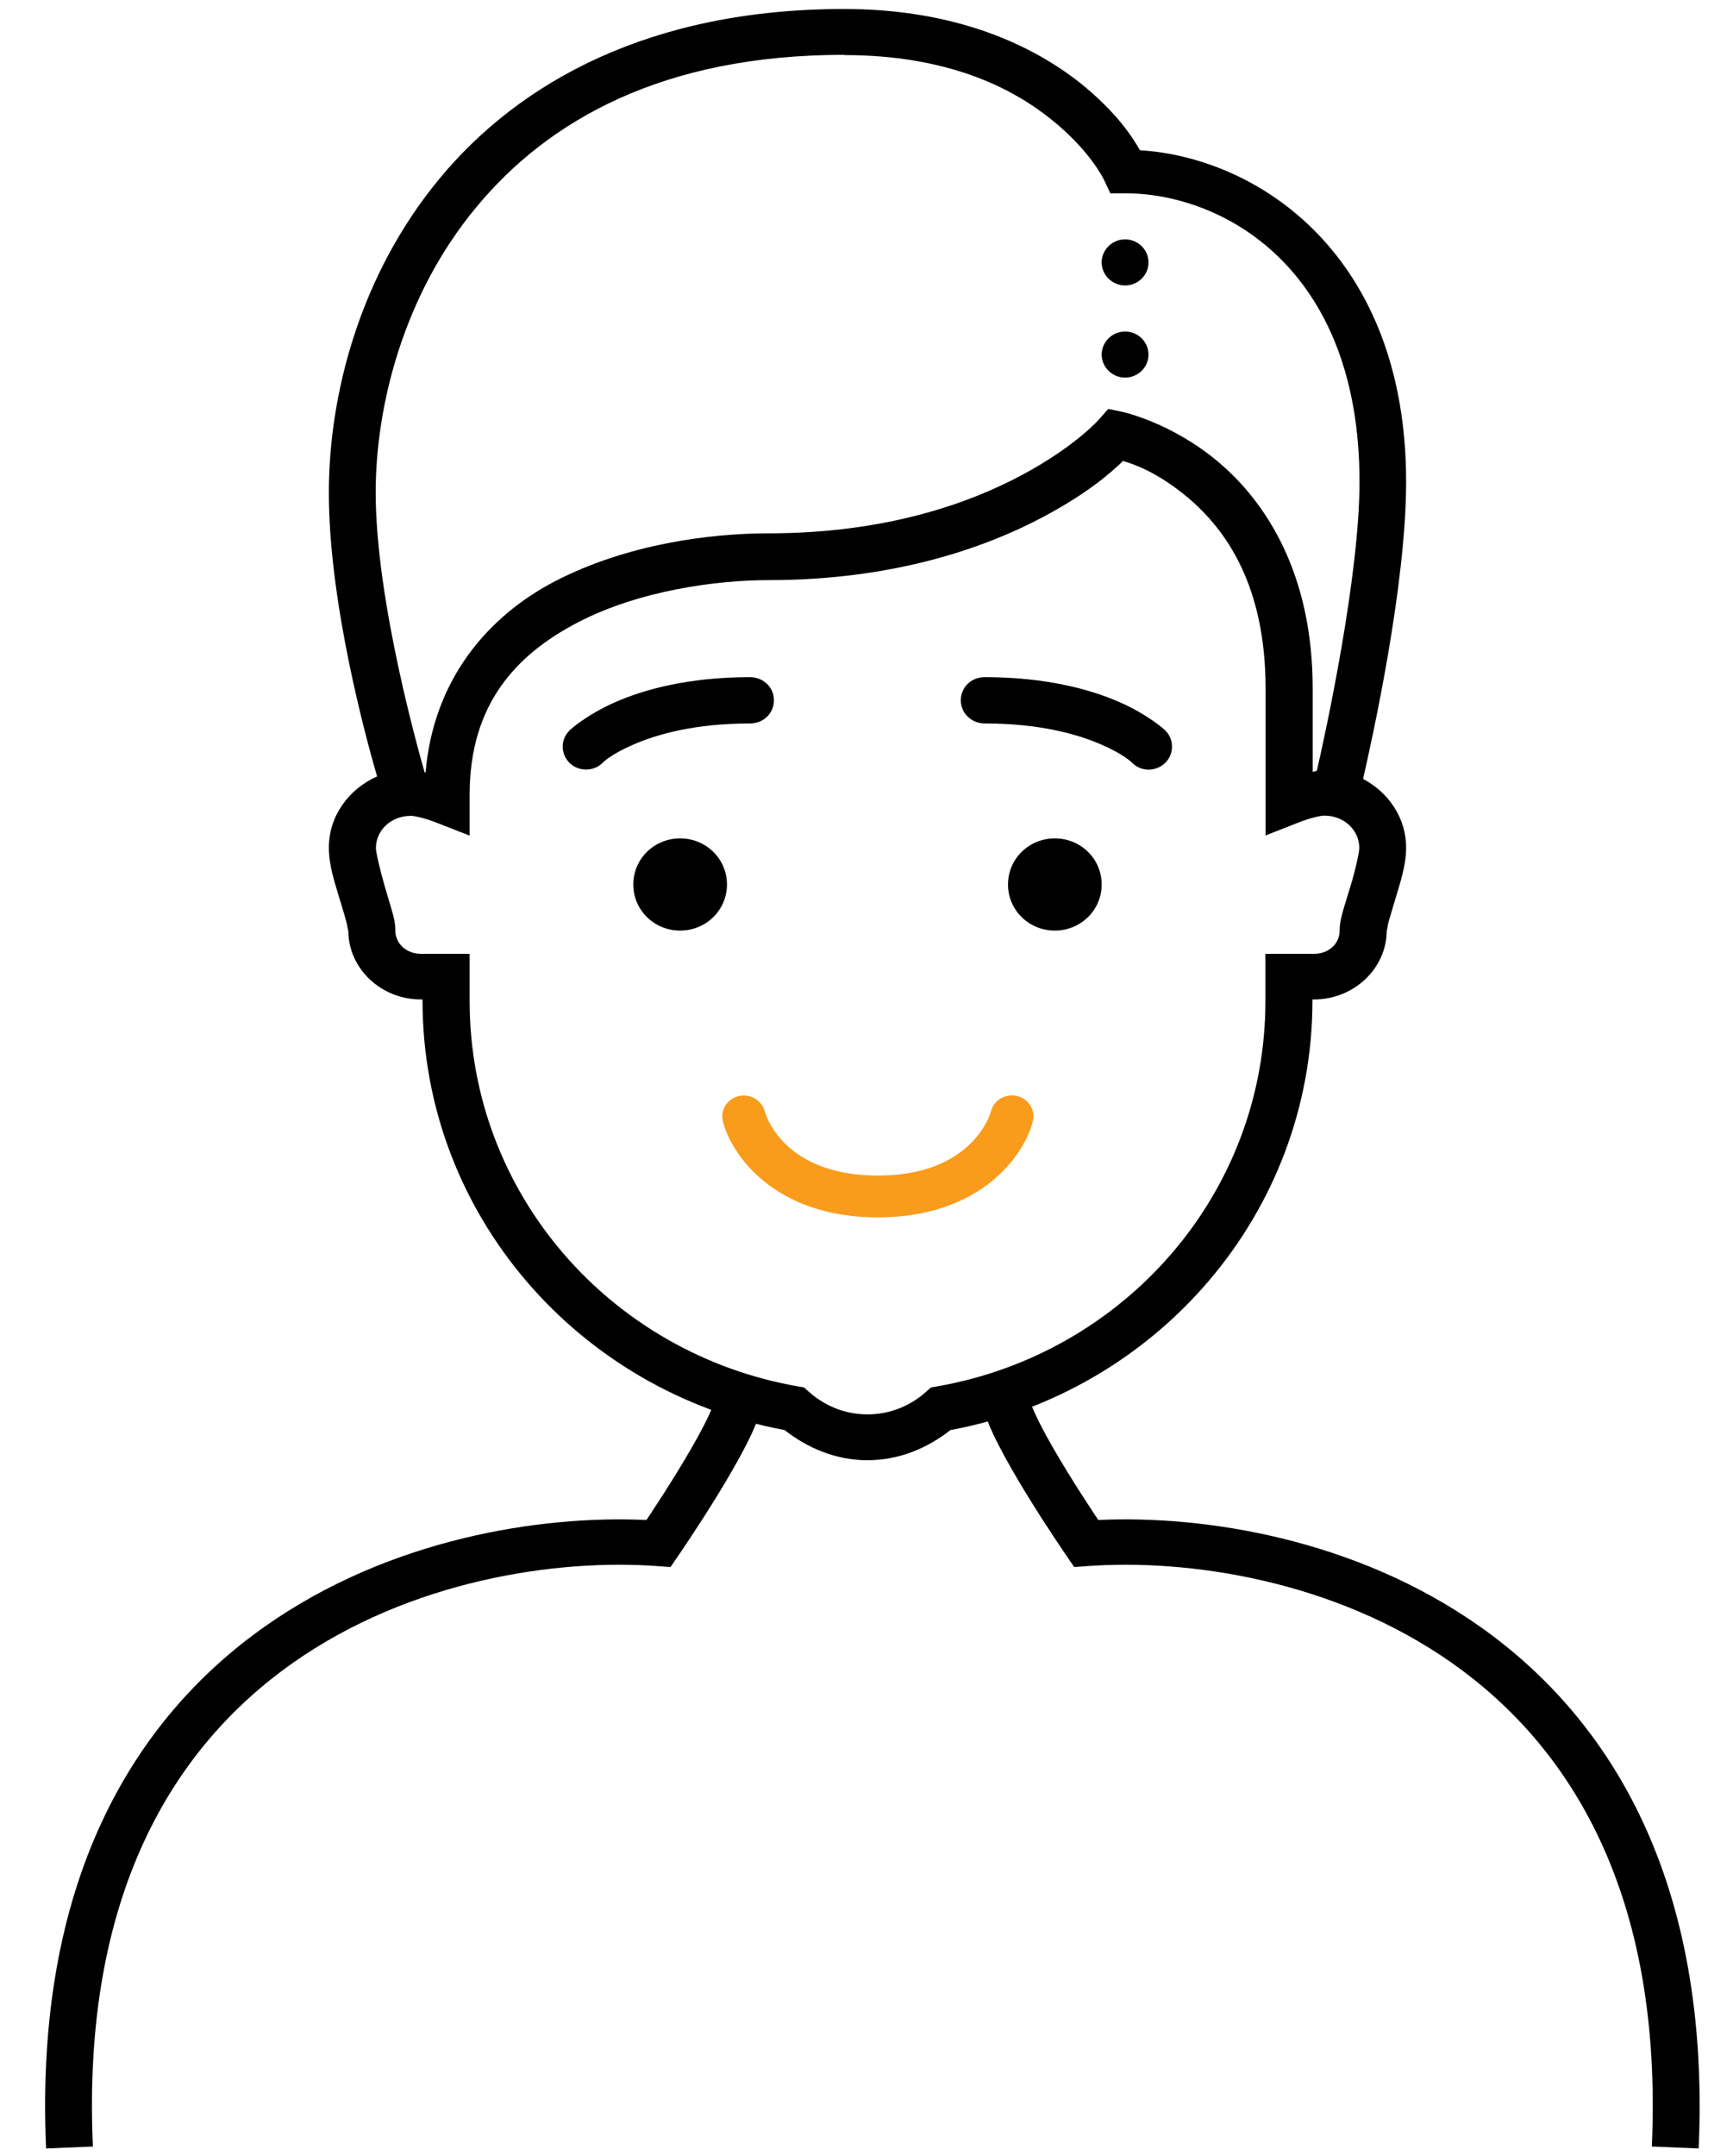 <svg width="37" height="46" viewBox="0 0 37 46" fill="none" xmlns="http://www.w3.org/2000/svg">
<path d="M22.051 23.922C22.066 23.866 22.069 23.807 22.059 23.749C22.05 23.691 22.029 23.636 21.998 23.585C21.967 23.535 21.926 23.492 21.877 23.457C21.828 23.422 21.773 23.398 21.714 23.384C21.656 23.369 21.595 23.367 21.535 23.376C21.475 23.384 21.418 23.405 21.366 23.435C21.314 23.465 21.269 23.505 21.234 23.552C21.198 23.599 21.172 23.653 21.157 23.709C21.143 23.765 20.762 25.081 18.741 25.081C16.72 25.081 16.342 23.769 16.328 23.714C16.299 23.599 16.224 23.5 16.12 23.438C16.016 23.376 15.891 23.357 15.772 23.385C15.654 23.413 15.551 23.485 15.488 23.586C15.424 23.686 15.404 23.808 15.433 23.922C15.609 24.629 16.529 25.973 18.741 25.973C20.953 25.973 21.877 24.629 22.051 23.922Z" fill="#F99C1B"/>
<path fill-rule="evenodd" clip-rule="evenodd" d="M15.035 30.399C15.204 30.067 15.281 29.856 15.29 29.773L16.284 29.88C16.253 30.155 16.093 30.511 15.931 30.828C15.757 31.168 15.537 31.546 15.323 31.894C15.109 32.243 14.898 32.568 14.74 32.806C14.661 32.925 14.596 33.023 14.55 33.09L14.496 33.169L14.482 33.19L14.477 33.197L14.315 33.433L14.024 33.412C11.91 33.259 8.769 33.699 6.233 35.492C3.727 37.263 1.742 40.401 1.983 45.796L0.984 45.838C0.731 40.159 2.836 36.694 5.643 34.71C8.301 32.831 11.527 32.324 13.802 32.429C13.831 32.386 13.863 32.337 13.898 32.284C14.052 32.052 14.257 31.736 14.463 31.399C14.671 31.061 14.877 30.707 15.035 30.399Z" fill="black"/>
<path fill-rule="evenodd" clip-rule="evenodd" d="M22.215 30.399C22.046 30.067 21.969 29.856 21.959 29.773L20.966 29.88C20.997 30.155 21.157 30.511 21.319 30.828C21.493 31.168 21.713 31.546 21.927 31.894C22.141 32.243 22.352 32.568 22.51 32.806C22.589 32.925 22.654 33.023 22.7 33.09L22.754 33.169L22.768 33.19L22.773 33.197L22.935 33.433L23.226 33.412C25.34 33.259 28.481 33.699 31.017 35.492C33.523 37.263 35.508 40.401 35.267 45.796L36.267 45.838C36.519 40.159 34.414 36.694 31.607 34.71C28.949 32.831 25.723 32.324 23.448 32.429C23.419 32.386 23.387 32.337 23.352 32.284C23.198 32.052 22.994 31.736 22.787 31.399C22.579 31.061 22.373 30.707 22.215 30.399Z" fill="black"/>
<g clip-path="url(#clip0_134_1116)">
<path d="M18.021 0.192C13.896 0.192 11.097 1.74 9.381 3.814C7.666 5.889 7.021 8.445 7.021 10.514C7.021 12.879 7.826 15.793 8.051 16.565C7.451 16.831 7.021 17.406 7.021 18.084C7.021 18.463 7.146 18.826 7.251 19.18C7.306 19.357 7.356 19.524 7.391 19.652C7.426 19.785 7.436 19.903 7.436 19.849C7.436 20.67 8.141 21.323 8.981 21.323H9.021V21.348C9.021 25.905 12.351 29.69 16.752 30.511C17.241 30.894 17.846 31.154 18.521 31.154C19.197 31.154 19.806 30.894 20.291 30.511C24.686 29.695 28.021 25.905 28.021 21.348V21.323H28.061C28.896 21.323 29.607 20.67 29.607 19.849C29.607 19.903 29.616 19.78 29.651 19.652C29.686 19.524 29.741 19.357 29.791 19.18C29.896 18.826 30.021 18.463 30.021 18.084C30.021 17.445 29.642 16.904 29.102 16.619C29.311 15.7 30.021 12.485 30.021 10.278C30.021 5.441 26.872 3.362 24.337 3.205C24.197 2.954 23.857 2.409 23.067 1.774C22.061 0.978 20.436 0.192 18.021 0.192ZM18.021 1.175C20.216 1.175 21.591 1.863 22.436 2.541C23.282 3.215 23.572 3.839 23.572 3.839L23.706 4.124H24.026C26.061 4.124 29.026 5.672 29.026 10.278C29.026 12.303 28.306 15.612 28.116 16.442C28.087 16.452 28.056 16.467 28.026 16.467V14.688C28.026 12.23 27.026 10.711 26.012 9.856C25.002 9.005 23.951 8.784 23.951 8.784L23.662 8.725L23.466 8.946C23.466 8.946 22.966 9.521 21.817 10.136C20.666 10.75 18.892 11.379 16.401 11.379C15.177 11.379 13.402 11.601 11.857 12.397C10.427 13.139 9.256 14.486 9.086 16.482C9.076 16.482 9.071 16.482 9.066 16.477C8.961 16.113 8.021 12.829 8.021 10.509C8.021 8.646 8.621 6.287 10.162 4.429C11.697 2.571 14.146 1.17 18.021 1.17V1.175ZM24.021 5.107C23.747 5.107 23.521 5.328 23.521 5.599C23.521 5.869 23.747 6.09 24.021 6.09C24.297 6.09 24.521 5.869 24.521 5.599C24.521 5.328 24.297 5.107 24.021 5.107ZM24.021 7.073C23.747 7.073 23.521 7.295 23.521 7.565C23.521 7.835 23.747 8.056 24.021 8.056C24.297 8.056 24.521 7.835 24.521 7.565C24.521 7.295 24.297 7.073 24.021 7.073ZM23.966 9.831C24.216 9.905 24.716 10.077 25.357 10.613C26.181 11.306 27.021 12.495 27.021 14.697V17.824L27.712 17.553C27.956 17.455 28.192 17.401 28.271 17.401C28.701 17.401 29.021 17.715 29.021 18.089C29.021 18.187 28.936 18.571 28.831 18.915C28.776 19.087 28.727 19.254 28.681 19.406C28.642 19.559 28.602 19.672 28.602 19.859C28.602 20.124 28.377 20.35 28.056 20.35H27.017V21.358C27.017 25.477 23.997 28.879 20.017 29.577L19.877 29.601L19.771 29.695C19.436 29.994 19.002 30.176 18.521 30.176C18.041 30.176 17.607 29.994 17.271 29.695L17.166 29.601L17.026 29.577C13.046 28.879 10.027 25.477 10.027 21.358V20.35H8.986C8.671 20.35 8.441 20.124 8.441 19.859C8.441 19.667 8.401 19.559 8.361 19.406C8.316 19.254 8.266 19.082 8.216 18.915C8.116 18.571 8.026 18.187 8.026 18.094C8.026 17.715 8.346 17.406 8.776 17.406C8.856 17.406 9.091 17.46 9.336 17.558L10.027 17.828V16.954C10.027 15.032 11.011 13.97 12.332 13.282C13.652 12.594 15.312 12.377 16.407 12.377C19.067 12.377 21.017 11.699 22.297 11.016C23.241 10.509 23.721 10.082 23.971 9.841L23.966 9.831ZM16.021 14.447C14.707 14.447 13.757 14.707 13.132 14.982C12.507 15.258 12.166 15.577 12.166 15.577C12.037 15.7 11.982 15.882 12.031 16.054C12.076 16.226 12.211 16.359 12.386 16.403C12.562 16.447 12.746 16.398 12.871 16.27C12.871 16.27 13.031 16.098 13.531 15.882C14.031 15.666 14.832 15.435 16.017 15.435C16.197 15.435 16.366 15.346 16.456 15.189C16.547 15.037 16.547 14.845 16.456 14.692C16.366 14.54 16.197 14.447 16.017 14.447H16.021ZM21.021 14.447C20.841 14.447 20.672 14.535 20.581 14.692C20.491 14.845 20.491 15.037 20.581 15.189C20.672 15.341 20.841 15.435 21.021 15.435C22.206 15.435 23.006 15.666 23.506 15.882C24.006 16.098 24.166 16.27 24.166 16.27C24.291 16.398 24.477 16.452 24.651 16.403C24.826 16.359 24.962 16.226 25.006 16.054C25.052 15.882 25.002 15.7 24.872 15.577C24.872 15.577 24.532 15.258 23.907 14.982C23.282 14.707 22.331 14.447 21.017 14.447H21.021ZM14.521 17.887C13.966 17.887 13.521 18.325 13.521 18.871C13.521 19.416 13.966 19.854 14.521 19.854C15.076 19.854 15.521 19.416 15.521 18.871C15.521 18.325 15.076 17.887 14.521 17.887ZM22.521 17.887C21.966 17.887 21.521 18.325 21.521 18.871C21.521 19.416 21.966 19.854 22.521 19.854C23.076 19.854 23.521 19.416 23.521 18.871C23.521 18.325 23.076 17.887 22.521 17.887Z" fill="black"/>
</g>
<defs>
<clipPath id="clip0_134_1116">
<rect width="35" height="30.968" fill="white" transform="translate(1.021 0.192)"/>
</clipPath>
</defs>
</svg>
